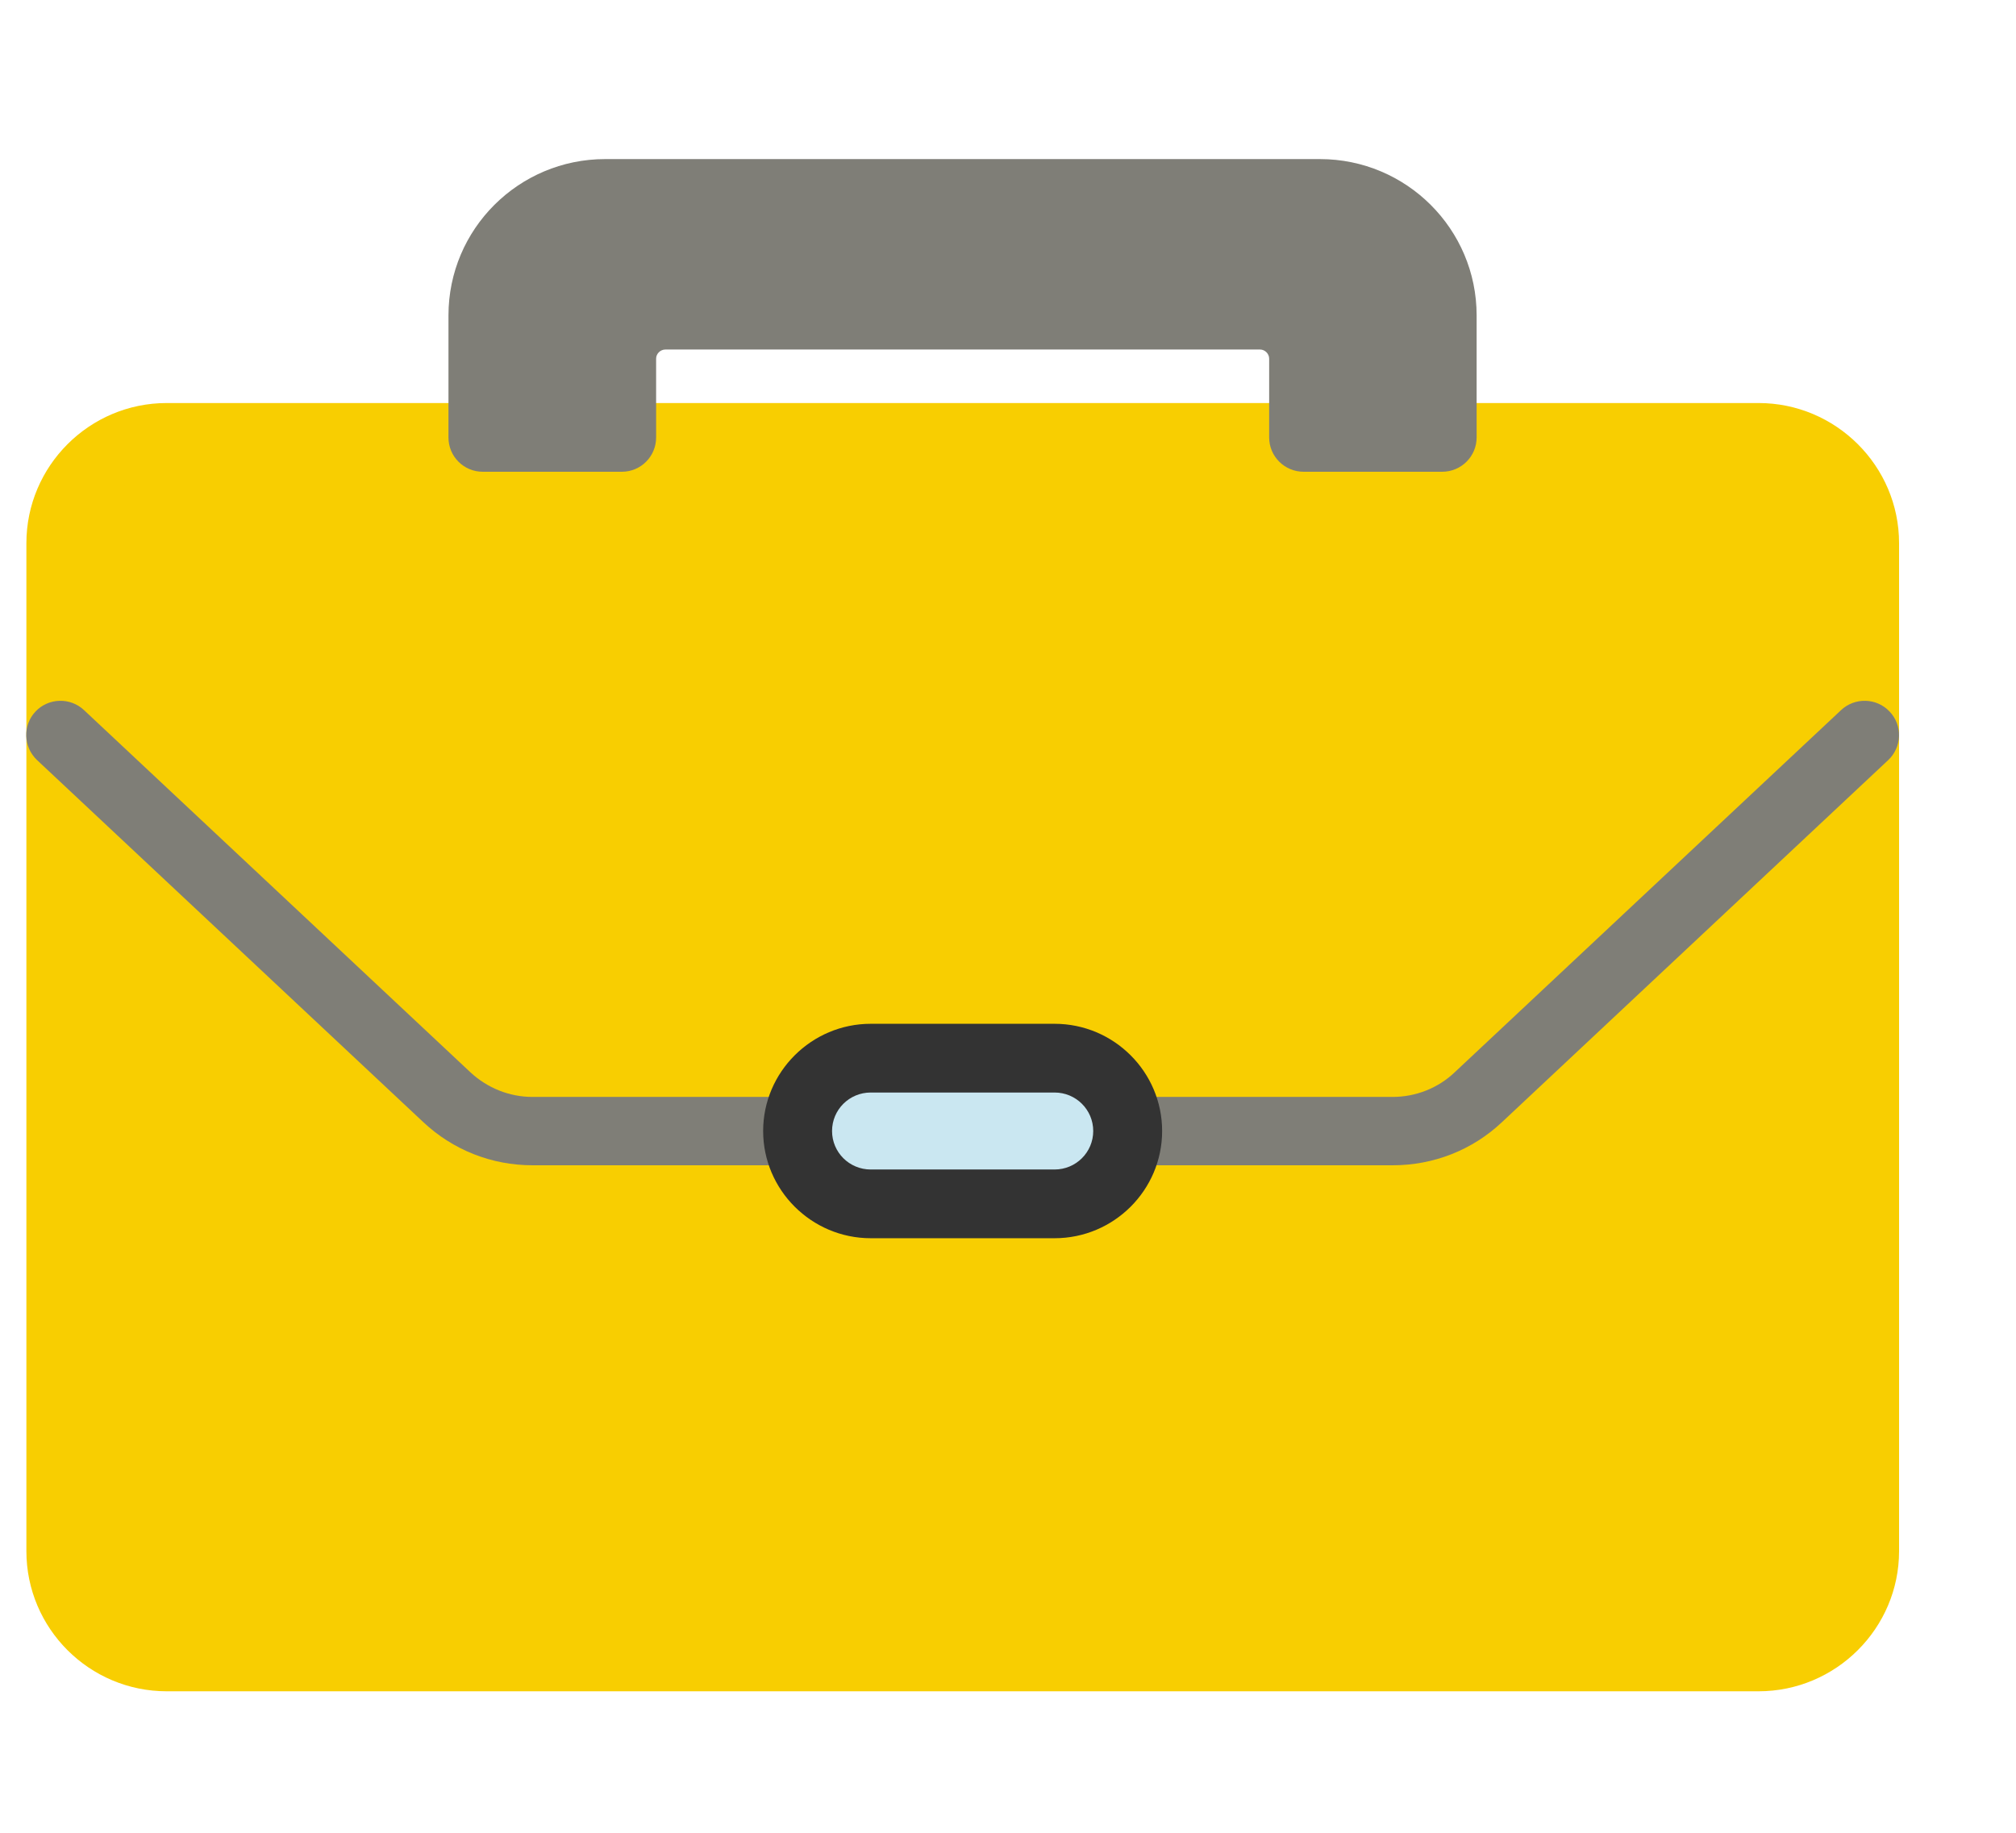 <svg width="11" height="10" viewBox="0 0 11 10" fill="none" xmlns="http://www.w3.org/2000/svg">
<g clip-path="url(#clip0_108_415)">
<path d="M9.595 2.387H0.91C0.591 2.387 0.332 2.645 0.332 2.964V8.463C0.332 8.782 0.591 9.04 0.91 9.04H9.595C9.915 9.04 10.174 8.782 10.174 8.463V2.964C10.174 2.645 9.915 2.387 9.595 2.387Z" fill="#F8CE01"/>
<path d="M9.595 9.228H0.91C0.487 9.228 0.144 8.885 0.144 8.463V2.964C0.144 2.543 0.487 2.199 0.91 2.199H9.595C10.017 2.199 10.362 2.542 10.362 2.964V8.463C10.362 8.884 10.018 9.228 9.595 9.228ZM0.91 2.574C0.695 2.574 0.519 2.749 0.519 2.964V8.463C0.519 8.678 0.695 8.853 0.91 8.853H9.595C9.81 8.853 9.986 8.678 9.986 8.463V2.964C9.986 2.749 9.81 2.574 9.595 2.574H0.91Z" fill="#F8CE01"/>
<path d="M7.113 1.958V2.388H7.871V1.722C7.871 1.355 7.571 1.056 7.203 1.056H3.304C2.935 1.056 2.636 1.355 2.636 1.722V2.388H3.394V1.958C3.394 1.827 3.5 1.721 3.632 1.721H6.876C7.007 1.721 7.114 1.827 7.114 1.958H7.113Z" fill="#7F7E77"/>
<path d="M7.871 2.574H7.113C7.009 2.574 6.925 2.49 6.925 2.387V1.957C6.925 1.93 6.902 1.907 6.875 1.907H3.631C3.603 1.907 3.58 1.93 3.58 1.957V2.387C3.58 2.49 3.497 2.574 3.393 2.574H2.634C2.53 2.574 2.447 2.49 2.447 2.387V1.721C2.447 1.25 2.83 0.868 3.302 0.868H7.202C7.674 0.868 8.057 1.25 8.057 1.721V2.387C8.057 2.49 7.973 2.574 7.869 2.574H7.871ZM7.301 2.199H7.683V1.721C7.683 1.457 7.467 1.242 7.203 1.242H3.304C3.039 1.242 2.824 1.457 2.824 1.721V2.199H3.206V1.957C3.206 1.723 3.396 1.532 3.632 1.532H6.876C7.11 1.532 7.302 1.722 7.302 1.957V2.199H7.301Z" fill="#7F7E77"/>
<path d="M7.599 6.358H2.906C2.683 6.358 2.472 6.275 2.309 6.122L0.202 4.147C0.127 4.076 0.123 3.957 0.194 3.882C0.265 3.807 0.384 3.804 0.459 3.875L2.566 5.85C2.658 5.936 2.779 5.985 2.905 5.985H7.599C7.725 5.985 7.847 5.937 7.938 5.85L10.045 3.875C10.12 3.804 10.239 3.807 10.31 3.882C10.382 3.957 10.378 4.076 10.303 4.147L8.196 6.122C8.034 6.275 7.822 6.358 7.599 6.358Z" fill="#7F7E77"/>
<path d="M5.755 6.568H4.751C4.53 6.568 4.352 6.391 4.352 6.171C4.352 5.951 4.53 5.774 4.751 5.774H5.755C5.975 5.774 6.153 5.951 6.153 6.171C6.153 6.391 5.975 6.568 5.755 6.568Z" fill="#CAE7F1"/>
<path d="M5.754 6.756H4.751C4.428 6.756 4.164 6.493 4.164 6.171C4.164 5.849 4.428 5.586 4.751 5.586H5.754C6.078 5.586 6.341 5.849 6.341 6.171C6.341 6.493 6.078 6.756 5.754 6.756ZM4.751 5.961C4.634 5.961 4.54 6.055 4.54 6.171C4.54 6.287 4.634 6.381 4.751 6.381H5.754C5.871 6.381 5.965 6.287 5.965 6.171C5.965 6.055 5.871 5.961 5.754 5.961H4.751Z" fill="#333333"/>
</g>
<defs>
<clipPath id="clip0_108_415">
<rect width="10.218" height="8.36" fill="white" transform="translate(0.144 0.868)"/>
</clipPath>
</defs>
</svg>
